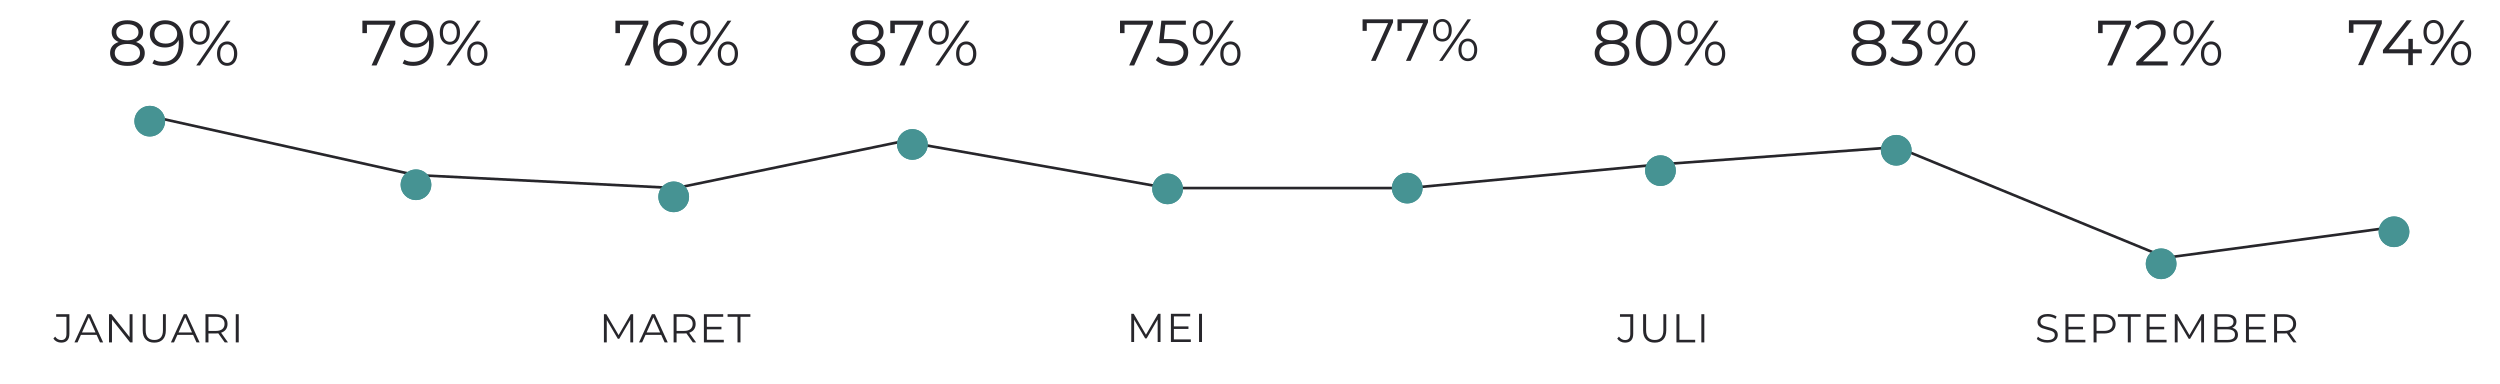 <?xml version="1.0" encoding="UTF-8"?> <svg xmlns="http://www.w3.org/2000/svg" width="1075" height="165" viewBox="0 0 1075 165" fill="none"> <path d="M26.31 147.331C25.618 147.331 24.978 147.181 24.389 146.881C23.801 146.581 23.322 146.154 22.953 145.601L23.715 144.736C24.384 145.728 25.255 146.224 26.327 146.224C27.827 146.224 28.577 145.335 28.577 143.559V136.222H24.147V135.115H29.84V143.507C29.84 144.776 29.54 145.733 28.94 146.379C28.352 147.014 27.475 147.331 26.31 147.331ZM41.543 143.992H34.794L33.341 147.227H32.009L37.546 135.115H38.809L44.346 147.227H42.996L41.543 143.992ZM41.076 142.953L38.169 136.447L35.262 142.953H41.076ZM56.992 135.115V147.227H55.936L48.149 137.399V147.227H46.869V135.115H47.924L55.728 144.943V135.115H56.992ZM66.344 147.331C64.775 147.331 63.552 146.881 62.675 145.981C61.799 145.082 61.36 143.772 61.36 142.054V135.115H62.641V142.002C62.641 143.409 62.958 144.459 63.592 145.151C64.227 145.843 65.144 146.189 66.344 146.189C67.555 146.189 68.478 145.843 69.112 145.151C69.747 144.459 70.064 143.409 70.064 142.002V135.115H71.31V142.054C71.31 143.772 70.871 145.082 69.995 145.981C69.129 146.881 67.912 147.331 66.344 147.331ZM83.03 143.992H76.282L74.828 147.227H73.496L79.033 135.115H80.296L85.833 147.227H84.484L83.03 143.992ZM82.563 142.953L79.656 136.447L76.749 142.953H82.563ZM96.627 147.227L93.859 143.334C93.547 143.369 93.224 143.386 92.89 143.386H89.637V147.227H88.356V135.115H92.89C94.436 135.115 95.647 135.484 96.523 136.222C97.4 136.961 97.839 137.976 97.839 139.268C97.839 140.214 97.596 141.015 97.112 141.673C96.639 142.319 95.958 142.786 95.07 143.074L98.029 147.227H96.627ZM92.855 142.296C94.055 142.296 94.972 142.03 95.606 141.5C96.241 140.969 96.558 140.225 96.558 139.268C96.558 138.287 96.241 137.537 95.606 137.018C94.972 136.488 94.055 136.222 92.855 136.222H89.637V142.296H92.855ZM101.38 135.115H102.66V147.227H101.38V135.115Z" fill="#27262B"></path> <path d="M272.263 135.115V147.227H271.034V137.537L266.276 145.687H265.67L260.912 137.589V147.227H259.683V135.115H260.739L265.999 144.095L271.207 135.115H272.263ZM284.325 143.992H277.576L276.123 147.227H274.79L280.328 135.115H281.591L287.128 147.227H285.778L284.325 143.992ZM283.857 142.953L280.95 136.447L278.043 142.953H283.857ZM297.922 147.227L295.153 143.334C294.842 143.369 294.519 143.386 294.184 143.386H290.931V147.227H289.651V135.115H294.184C295.73 135.115 296.941 135.484 297.818 136.222C298.695 136.961 299.133 137.976 299.133 139.268C299.133 140.214 298.891 141.015 298.406 141.673C297.933 142.319 297.253 142.786 296.364 143.074L299.323 147.227H297.922ZM294.15 142.296C295.349 142.296 296.266 142.03 296.901 141.5C297.535 140.969 297.853 140.225 297.853 139.268C297.853 138.287 297.535 137.537 296.901 137.018C296.266 136.488 295.349 136.222 294.15 136.222H290.931V142.296H294.15ZM311.24 146.12V147.227H302.674V135.115H310.98V136.222H303.955V140.531H310.219V141.621H303.955V146.12H311.24ZM317.122 136.222H312.865V135.115H322.659V136.222H318.402V147.227H317.122V136.222Z" fill="#27262B"></path> <path d="M499.023 134.947V147.06H497.794V137.37L493.036 145.52H492.43L487.672 137.421V147.06H486.443V134.947H487.499L492.759 143.928L497.967 134.947H499.023ZM512.054 145.952V147.06H503.489V134.947H511.794V136.055H504.769V140.363H511.033V141.453H504.769V145.952H512.054ZM515.583 134.947H516.863V147.06H515.583V134.947Z" fill="#27262B"></path> <path d="M698.756 147.331C698.064 147.331 697.424 147.181 696.835 146.881C696.247 146.581 695.768 146.154 695.399 145.601L696.161 144.736C696.83 145.728 697.701 146.224 698.773 146.224C700.273 146.224 701.023 145.335 701.023 143.559V136.222H696.593V135.115H702.286V143.507C702.286 144.776 701.986 145.733 701.386 146.379C700.798 147.014 699.921 147.331 698.756 147.331ZM711.526 147.331C709.957 147.331 708.734 146.881 707.857 145.981C706.981 145.082 706.542 143.772 706.542 142.054V135.115H707.823V142.002C707.823 143.409 708.14 144.459 708.775 145.151C709.409 145.843 710.326 146.189 711.526 146.189C712.737 146.189 713.66 145.843 714.294 145.151C714.929 144.459 715.246 143.409 715.246 142.002V135.115H716.492V142.054C716.492 143.772 716.054 145.082 715.177 145.981C714.312 146.881 713.095 147.331 711.526 147.331ZM720.87 135.115H722.15V146.12H728.933V147.227H720.87V135.115ZM731.578 135.115H732.859V147.227H731.578V135.115Z" fill="#27262B"></path> <path d="M880.321 147.331C879.421 147.331 878.556 147.187 877.725 146.899C876.906 146.61 876.272 146.229 875.822 145.756L876.323 144.77C876.762 145.209 877.344 145.566 878.071 145.843C878.798 146.108 879.548 146.241 880.321 146.241C881.405 146.241 882.218 146.045 882.76 145.653C883.303 145.249 883.574 144.73 883.574 144.095C883.574 143.611 883.424 143.224 883.124 142.936C882.835 142.648 882.478 142.428 882.051 142.278C881.624 142.117 881.03 141.944 880.269 141.759C879.357 141.529 878.631 141.309 878.088 141.102C877.546 140.883 877.079 140.554 876.687 140.116C876.306 139.677 876.116 139.083 876.116 138.333C876.116 137.722 876.277 137.168 876.6 136.672C876.923 136.165 877.419 135.761 878.088 135.461C878.758 135.161 879.588 135.011 880.58 135.011C881.272 135.011 881.947 135.109 882.605 135.305C883.274 135.49 883.851 135.749 884.335 136.084L883.902 137.105C883.395 136.77 882.853 136.522 882.276 136.361C881.699 136.188 881.134 136.101 880.58 136.101C879.519 136.101 878.717 136.309 878.175 136.724C877.644 137.128 877.379 137.653 877.379 138.299C877.379 138.783 877.523 139.175 877.812 139.475C878.112 139.764 878.481 139.989 878.919 140.15C879.369 140.3 879.969 140.467 880.719 140.652C881.607 140.871 882.322 141.09 882.864 141.309C883.418 141.517 883.885 141.84 884.266 142.278C884.646 142.705 884.837 143.288 884.837 144.026C884.837 144.638 884.67 145.197 884.335 145.705C884.012 146.201 883.51 146.599 882.83 146.899C882.149 147.187 881.313 147.331 880.321 147.331ZM896.711 146.12V147.227H888.146V135.115H896.452V136.222H889.426V140.531H895.69V141.621H889.426V146.12H896.711ZM904.774 135.115C906.319 135.115 907.531 135.484 908.407 136.222C909.284 136.961 909.722 137.976 909.722 139.268C909.722 140.56 909.284 141.575 908.407 142.313C907.531 143.04 906.319 143.403 904.774 143.403H901.521V147.227H900.24V135.115H904.774ZM904.739 142.278C905.939 142.278 906.856 142.019 907.49 141.5C908.125 140.969 908.442 140.225 908.442 139.268C908.442 138.287 908.125 137.537 907.49 137.018C906.856 136.488 905.939 136.222 904.739 136.222H901.521V142.278H904.739ZM914.958 136.222H910.701V135.115H920.495V136.222H916.238V147.227H914.958V136.222ZM931.625 146.12V147.227H923.06V135.115H931.366V136.222H924.34V140.531H930.604V141.621H924.34V146.12H931.625ZM947.734 135.115V147.227H946.505V137.537L941.747 145.687H941.141L936.383 137.589V147.227H935.154V135.115H936.21L941.47 144.095L946.678 135.115H947.734ZM959.83 140.981C960.626 141.154 961.238 141.5 961.664 142.019C962.103 142.526 962.322 143.184 962.322 143.992C962.322 145.03 961.936 145.831 961.163 146.397C960.401 146.95 959.271 147.227 957.771 147.227H952.199V135.115H957.425C958.775 135.115 959.819 135.386 960.557 135.928C961.307 136.47 961.682 137.237 961.682 138.229C961.682 138.899 961.515 139.47 961.18 139.942C960.857 140.404 960.407 140.75 959.83 140.981ZM953.48 136.17V140.565H957.339C958.319 140.565 959.075 140.381 959.605 140.012C960.136 139.631 960.401 139.083 960.401 138.368C960.401 137.653 960.136 137.11 959.605 136.741C959.075 136.361 958.319 136.17 957.339 136.17H953.48ZM957.754 146.172C958.838 146.172 959.657 145.987 960.211 145.618C960.765 145.249 961.042 144.672 961.042 143.888C961.042 142.377 959.946 141.621 957.754 141.621H953.48V146.172H957.754ZM974.329 146.12V147.227H965.764V135.115H974.07V136.222H967.044V140.531H973.308V141.621H967.044V146.12H974.329ZM986.129 147.227L983.361 143.334C983.049 143.369 982.726 143.386 982.392 143.386H979.139V147.227H977.858V135.115H982.392C983.937 135.115 985.149 135.484 986.025 136.222C986.902 136.961 987.34 137.976 987.34 139.268C987.34 140.214 987.098 141.015 986.614 141.673C986.141 142.319 985.46 142.786 984.572 143.074L987.531 147.227H986.129ZM982.357 142.296C983.557 142.296 984.474 142.03 985.108 141.5C985.743 140.969 986.06 140.225 986.06 139.268C986.06 138.287 985.743 137.537 985.108 137.018C984.474 136.488 983.557 136.222 982.357 136.222H979.139V142.296H982.357Z" fill="#27262B"></path> <path d="M54.765 28.325C53.223 28.325 51.892 28.105 50.772 27.664C49.67 27.223 48.817 26.59 48.211 25.764C47.624 24.92 47.33 23.928 47.33 22.79C47.33 21.689 47.614 20.752 48.184 19.981C48.771 19.192 49.615 18.586 50.717 18.164C51.837 17.742 53.186 17.531 54.765 17.531C56.325 17.531 57.665 17.742 58.785 18.164C59.905 18.586 60.758 19.192 61.346 19.981C61.952 20.752 62.255 21.689 62.255 22.79C62.255 23.928 61.952 24.92 61.346 25.764C60.74 26.59 59.877 27.223 58.758 27.664C57.638 28.105 56.307 28.325 54.765 28.325ZM54.765 26.645C56.472 26.645 57.803 26.296 58.758 25.599C59.73 24.901 60.217 23.956 60.217 22.762C60.217 21.569 59.73 20.633 58.758 19.954C57.803 19.256 56.472 18.907 54.765 18.907C53.057 18.907 51.727 19.256 50.772 19.954C49.817 20.633 49.34 21.569 49.34 22.762C49.34 23.956 49.817 24.901 50.772 25.599C51.727 26.296 53.057 26.645 54.765 26.645ZM54.765 18.66C53.333 18.66 52.112 18.467 51.102 18.081C50.111 17.696 49.349 17.145 48.817 16.429C48.285 15.695 48.018 14.823 48.018 13.813C48.018 12.748 48.294 11.84 48.844 11.087C49.413 10.316 50.203 9.729 51.213 9.325C52.222 8.921 53.406 8.719 54.765 8.719C56.123 8.719 57.307 8.921 58.317 9.325C59.345 9.729 60.144 10.316 60.713 11.087C61.282 11.84 61.566 12.748 61.566 13.813C61.566 14.823 61.3 15.695 60.768 16.429C60.235 17.145 59.455 17.696 58.427 18.081C57.417 18.467 56.197 18.66 54.765 18.66ZM54.765 17.338C56.27 17.338 57.445 17.026 58.289 16.402C59.134 15.777 59.556 14.942 59.556 13.896C59.556 12.794 59.115 11.941 58.234 11.335C57.371 10.711 56.215 10.399 54.765 10.399C53.315 10.399 52.158 10.711 51.295 11.335C50.432 11.941 50.001 12.785 50.001 13.868C50.001 14.933 50.414 15.777 51.24 16.402C52.085 17.026 53.259 17.338 54.765 17.338ZM71.003 8.719C72.71 8.719 74.151 9.105 75.326 9.876C76.501 10.628 77.391 11.72 77.997 13.152C78.603 14.584 78.906 16.319 78.906 18.357C78.906 20.523 78.529 22.349 77.777 23.837C77.043 25.323 76.014 26.443 74.693 27.196C73.371 27.949 71.838 28.325 70.094 28.325C69.231 28.325 68.405 28.242 67.616 28.077C66.845 27.912 66.147 27.646 65.523 27.279L66.322 25.681C66.817 26.012 67.386 26.25 68.029 26.397C68.69 26.526 69.369 26.59 70.067 26.59C72.141 26.59 73.793 25.929 75.023 24.608C76.271 23.286 76.896 21.312 76.896 18.687C76.896 18.265 76.868 17.76 76.813 17.173C76.776 16.585 76.675 15.998 76.51 15.41L77.198 15.934C77.015 16.888 76.62 17.705 76.014 18.384C75.427 19.045 74.693 19.55 73.811 19.899C72.949 20.248 71.985 20.422 70.92 20.422C69.653 20.422 68.525 20.183 67.533 19.706C66.56 19.229 65.798 18.559 65.248 17.696C64.697 16.833 64.422 15.814 64.422 14.639C64.422 13.428 64.706 12.381 65.275 11.5C65.844 10.619 66.624 9.94 67.616 9.462C68.626 8.967 69.754 8.719 71.003 8.719ZM71.085 10.399C70.168 10.399 69.351 10.573 68.635 10.922C67.937 11.252 67.386 11.73 66.983 12.354C66.579 12.978 66.377 13.721 66.377 14.584C66.377 15.851 66.808 16.861 67.671 17.613C68.552 18.366 69.736 18.742 71.223 18.742C72.214 18.742 73.077 18.559 73.811 18.192C74.564 17.824 75.142 17.32 75.546 16.677C75.969 16.035 76.18 15.319 76.18 14.529C76.18 13.813 75.987 13.143 75.601 12.519C75.216 11.895 74.647 11.39 73.894 11.005C73.141 10.601 72.205 10.399 71.085 10.399ZM84.368 28.16L97.531 8.884H99.155L85.993 28.16H84.368ZM85.855 19.21C84.992 19.21 84.231 18.999 83.57 18.577C82.909 18.136 82.395 17.521 82.028 16.732C81.679 15.943 81.504 15.025 81.504 13.979C81.504 12.932 81.679 12.014 82.028 11.225C82.395 10.435 82.909 9.83 83.57 9.407C84.231 8.967 84.992 8.747 85.855 8.747C86.718 8.747 87.471 8.967 88.113 9.407C88.774 9.83 89.288 10.435 89.655 11.225C90.022 12.014 90.206 12.932 90.206 13.979C90.206 15.025 90.022 15.943 89.655 16.732C89.288 17.521 88.774 18.136 88.113 18.577C87.471 18.999 86.718 19.21 85.855 19.21ZM85.855 17.971C86.755 17.971 87.471 17.622 88.003 16.925C88.554 16.209 88.829 15.227 88.829 13.979C88.829 12.73 88.554 11.757 88.003 11.06C87.471 10.344 86.755 9.986 85.855 9.986C84.937 9.986 84.212 10.344 83.68 11.06C83.147 11.757 82.881 12.73 82.881 13.979C82.881 15.227 83.147 16.209 83.68 16.925C84.212 17.622 84.937 17.971 85.855 17.971ZM97.668 28.297C96.824 28.297 96.071 28.086 95.41 27.664C94.749 27.223 94.236 26.608 93.868 25.819C93.501 25.03 93.318 24.112 93.318 23.065C93.318 22.019 93.501 21.101 93.868 20.312C94.236 19.522 94.749 18.917 95.41 18.494C96.071 18.054 96.824 17.834 97.668 17.834C98.549 17.834 99.311 18.054 99.954 18.494C100.615 18.917 101.12 19.522 101.468 20.312C101.835 21.101 102.019 22.019 102.019 23.065C102.019 24.112 101.835 25.03 101.468 25.819C101.12 26.608 100.615 27.223 99.954 27.664C99.311 28.086 98.549 28.297 97.668 28.297ZM97.668 27.058C98.568 27.058 99.284 26.709 99.816 26.012C100.367 25.296 100.642 24.314 100.642 23.065C100.642 21.817 100.367 20.844 99.816 20.147C99.284 19.431 98.568 19.073 97.668 19.073C96.769 19.073 96.044 19.431 95.493 20.147C94.961 20.844 94.694 21.817 94.694 23.065C94.694 24.314 94.961 25.296 95.493 26.012C96.044 26.709 96.769 27.058 97.668 27.058Z" fill="#27262B"></path> <path d="M159.764 28.16L168.08 9.765L168.686 10.647H156.763L157.782 9.683V14.254H155.827V8.884H169.98V10.289L161.912 28.16H159.764ZM178.596 8.719C180.303 8.719 181.744 9.105 182.919 9.876C184.094 10.628 184.984 11.72 185.59 13.152C186.196 14.584 186.499 16.319 186.499 18.357C186.499 20.523 186.122 22.349 185.37 23.837C184.635 25.323 183.607 26.443 182.286 27.196C180.964 27.949 179.431 28.325 177.687 28.325C176.824 28.325 175.998 28.242 175.209 28.077C174.438 27.912 173.74 27.646 173.116 27.279L173.914 25.681C174.41 26.012 174.979 26.25 175.622 26.397C176.283 26.526 176.962 26.59 177.659 26.59C179.734 26.59 181.386 25.929 182.616 24.608C183.864 23.286 184.488 21.312 184.488 18.687C184.488 18.265 184.461 17.76 184.406 17.173C184.369 16.585 184.268 15.998 184.103 15.41L184.791 15.934C184.608 16.888 184.213 17.705 183.607 18.384C183.02 19.045 182.286 19.55 181.404 19.899C180.542 20.248 179.578 20.422 178.513 20.422C177.246 20.422 176.117 20.183 175.126 19.706C174.153 19.229 173.391 18.559 172.841 17.696C172.29 16.833 172.014 15.814 172.014 14.639C172.014 13.428 172.299 12.381 172.868 11.5C173.437 10.619 174.217 9.94 175.209 9.462C176.218 8.967 177.347 8.719 178.596 8.719ZM178.678 10.399C177.76 10.399 176.943 10.573 176.228 10.922C175.53 11.252 174.979 11.73 174.575 12.354C174.172 12.978 173.97 13.721 173.97 14.584C173.97 15.851 174.401 16.861 175.264 17.613C176.145 18.366 177.329 18.742 178.816 18.742C179.807 18.742 180.67 18.559 181.404 18.192C182.157 17.824 182.735 17.32 183.139 16.677C183.561 16.035 183.773 15.319 183.773 14.529C183.773 13.813 183.58 13.143 183.194 12.519C182.809 11.895 182.24 11.39 181.487 11.005C180.734 10.601 179.798 10.399 178.678 10.399ZM191.961 28.16L205.123 8.884H206.748L193.586 28.16H191.961ZM193.448 19.21C192.585 19.21 191.823 18.999 191.163 18.577C190.502 18.136 189.988 17.521 189.621 16.732C189.272 15.943 189.097 15.025 189.097 13.979C189.097 12.932 189.272 12.014 189.621 11.225C189.988 10.435 190.502 9.83 191.163 9.407C191.823 8.967 192.585 8.747 193.448 8.747C194.311 8.747 195.064 8.967 195.706 9.407C196.367 9.83 196.881 10.435 197.248 11.225C197.615 12.014 197.799 12.932 197.799 13.979C197.799 15.025 197.615 15.943 197.248 16.732C196.881 17.521 196.367 18.136 195.706 18.577C195.064 18.999 194.311 19.21 193.448 19.21ZM193.448 17.971C194.348 17.971 195.064 17.622 195.596 16.925C196.147 16.209 196.422 15.227 196.422 13.979C196.422 12.73 196.147 11.757 195.596 11.06C195.064 10.344 194.348 9.986 193.448 9.986C192.53 9.986 191.805 10.344 191.273 11.06C190.74 11.757 190.474 12.73 190.474 13.979C190.474 15.227 190.74 16.209 191.273 16.925C191.805 17.622 192.53 17.971 193.448 17.971ZM205.261 28.297C204.417 28.297 203.664 28.086 203.003 27.664C202.342 27.223 201.828 26.608 201.461 25.819C201.094 25.03 200.91 24.112 200.91 23.065C200.91 22.019 201.094 21.101 201.461 20.312C201.828 19.522 202.342 18.917 203.003 18.494C203.664 18.054 204.417 17.834 205.261 17.834C206.142 17.834 206.904 18.054 207.547 18.494C208.208 18.917 208.712 19.522 209.061 20.312C209.428 21.101 209.612 22.019 209.612 23.065C209.612 24.112 209.428 25.03 209.061 25.819C208.712 26.608 208.208 27.223 207.547 27.664C206.904 28.086 206.142 28.297 205.261 28.297ZM205.261 27.058C206.161 27.058 206.877 26.709 207.409 26.012C207.96 25.296 208.235 24.314 208.235 23.065C208.235 21.817 207.96 20.844 207.409 20.147C206.877 19.431 206.161 19.073 205.261 19.073C204.362 19.073 203.637 19.431 203.086 20.147C202.553 20.844 202.287 21.817 202.287 23.065C202.287 24.314 202.553 25.296 203.086 26.012C203.637 26.709 204.362 27.058 205.261 27.058Z" fill="#27262B"></path> <path d="M268.566 28.16L276.882 9.765L277.488 10.647H265.565L266.584 9.683V14.254H264.629V8.884H278.782V10.289L270.714 28.16H268.566ZM288.76 28.325C287.053 28.325 285.612 27.949 284.437 27.196C283.262 26.425 282.371 25.323 281.766 23.892C281.16 22.441 280.857 20.706 280.857 18.687C280.857 16.503 281.224 14.676 281.958 13.207C282.711 11.72 283.748 10.601 285.07 9.848C286.392 9.095 287.925 8.719 289.669 8.719C290.531 8.719 291.357 8.802 292.147 8.967C292.936 9.132 293.634 9.398 294.24 9.765L293.441 11.363C292.945 11.032 292.376 10.803 291.734 10.674C291.091 10.527 290.412 10.454 289.696 10.454C287.622 10.454 285.96 11.115 284.712 12.436C283.482 13.758 282.867 15.732 282.867 18.357C282.867 18.761 282.885 19.265 282.922 19.871C282.977 20.459 283.087 21.046 283.253 21.634L282.564 21.11C282.766 20.156 283.161 19.348 283.748 18.687C284.336 18.008 285.07 17.494 285.951 17.145C286.832 16.796 287.796 16.622 288.842 16.622C290.127 16.622 291.256 16.861 292.229 17.338C293.202 17.815 293.964 18.485 294.515 19.348C295.066 20.211 295.341 21.23 295.341 22.405C295.341 23.598 295.056 24.644 294.487 25.544C293.918 26.425 293.129 27.113 292.119 27.609C291.128 28.086 290.008 28.325 288.76 28.325ZM288.677 26.645C289.595 26.645 290.403 26.48 291.1 26.149C291.816 25.801 292.376 25.314 292.78 24.69C293.184 24.048 293.386 23.304 293.386 22.46C293.386 21.193 292.945 20.183 292.064 19.431C291.201 18.678 290.027 18.302 288.54 18.302C287.548 18.302 286.685 18.485 285.951 18.852C285.217 19.22 284.639 19.724 284.216 20.367C283.794 20.991 283.583 21.707 283.583 22.515C283.583 23.212 283.776 23.882 284.161 24.525C284.547 25.149 285.116 25.663 285.869 26.067C286.64 26.452 287.576 26.645 288.677 26.645ZM299.687 28.16L312.85 8.884H314.474L301.312 28.16H299.687ZM301.174 19.21C300.312 19.21 299.55 18.999 298.889 18.577C298.228 18.136 297.714 17.521 297.347 16.732C296.998 15.943 296.824 15.025 296.824 13.979C296.824 12.932 296.998 12.014 297.347 11.225C297.714 10.435 298.228 9.83 298.889 9.407C299.55 8.967 300.312 8.747 301.174 8.747C302.037 8.747 302.79 8.967 303.432 9.407C304.093 9.83 304.607 10.435 304.974 11.225C305.342 12.014 305.525 12.932 305.525 13.979C305.525 15.025 305.342 15.943 304.974 16.732C304.607 17.521 304.093 18.136 303.432 18.577C302.79 18.999 302.037 19.21 301.174 19.21ZM301.174 17.971C302.074 17.971 302.79 17.622 303.322 16.925C303.873 16.209 304.148 15.227 304.148 13.979C304.148 12.73 303.873 11.757 303.322 11.06C302.79 10.344 302.074 9.986 301.174 9.986C300.257 9.986 299.531 10.344 298.999 11.06C298.467 11.757 298.201 12.73 298.201 13.979C298.201 15.227 298.467 16.209 298.999 16.925C299.531 17.622 300.257 17.971 301.174 17.971ZM312.988 28.297C312.143 28.297 311.39 28.086 310.73 27.664C310.069 27.223 309.555 26.608 309.188 25.819C308.82 25.03 308.637 24.112 308.637 23.065C308.637 22.019 308.82 21.101 309.188 20.312C309.555 19.522 310.069 18.917 310.73 18.494C311.39 18.054 312.143 17.834 312.988 17.834C313.869 17.834 314.631 18.054 315.273 18.494C315.934 18.917 316.439 19.522 316.788 20.312C317.155 21.101 317.338 22.019 317.338 23.065C317.338 24.112 317.155 25.03 316.788 25.819C316.439 26.608 315.934 27.223 315.273 27.664C314.631 28.086 313.869 28.297 312.988 28.297ZM312.988 27.058C313.887 27.058 314.603 26.709 315.135 26.012C315.686 25.296 315.961 24.314 315.961 23.065C315.961 21.817 315.686 20.844 315.135 20.147C314.603 19.431 313.887 19.073 312.988 19.073C312.088 19.073 311.363 19.431 310.812 20.147C310.28 20.844 310.014 21.817 310.014 23.065C310.014 24.314 310.28 25.296 310.812 26.012C311.363 26.709 312.088 27.058 312.988 27.058Z" fill="#27262B"></path> <path d="M373.132 28.325C371.59 28.325 370.259 28.105 369.139 27.664C368.038 27.223 367.184 26.59 366.578 25.764C365.991 24.92 365.697 23.928 365.697 22.79C365.697 21.689 365.982 20.752 366.551 19.981C367.138 19.192 367.983 18.586 369.084 18.164C370.204 17.742 371.553 17.531 373.132 17.531C374.692 17.531 376.033 17.742 377.152 18.164C378.272 18.586 379.126 19.192 379.713 19.981C380.319 20.752 380.622 21.689 380.622 22.79C380.622 23.928 380.319 24.92 379.713 25.764C379.107 26.59 378.245 27.223 377.125 27.664C376.005 28.105 374.674 28.325 373.132 28.325ZM373.132 26.645C374.839 26.645 376.17 26.296 377.125 25.599C378.098 24.901 378.584 23.956 378.584 22.762C378.584 21.569 378.098 20.633 377.125 19.954C376.17 19.256 374.839 18.907 373.132 18.907C371.425 18.907 370.094 19.256 369.139 19.954C368.185 20.633 367.707 21.569 367.707 22.762C367.707 23.956 368.185 24.901 369.139 25.599C370.094 26.296 371.425 26.645 373.132 26.645ZM373.132 18.66C371.7 18.66 370.479 18.467 369.47 18.081C368.478 17.696 367.717 17.145 367.184 16.429C366.652 15.695 366.386 14.823 366.386 13.813C366.386 12.748 366.661 11.84 367.212 11.087C367.781 10.316 368.57 9.729 369.58 9.325C370.59 8.921 371.774 8.719 373.132 8.719C374.491 8.719 375.675 8.921 376.684 9.325C377.712 9.729 378.511 10.316 379.08 11.087C379.649 11.84 379.934 12.748 379.934 13.813C379.934 14.823 379.667 15.695 379.135 16.429C378.603 17.145 377.822 17.696 376.794 18.081C375.785 18.467 374.564 18.66 373.132 18.66ZM373.132 17.338C374.637 17.338 375.812 17.026 376.657 16.402C377.501 15.777 377.923 14.942 377.923 13.896C377.923 12.794 377.483 11.941 376.602 11.335C375.739 10.711 374.582 10.399 373.132 10.399C371.682 10.399 370.525 10.711 369.662 11.335C368.8 11.941 368.368 12.785 368.368 13.868C368.368 14.933 368.781 15.777 369.607 16.402C370.452 17.026 371.627 17.338 373.132 17.338ZM386.754 28.16L395.07 9.765L395.676 10.647H383.753L384.772 9.683V14.254H382.816V8.884H396.97V10.289L388.902 28.16H386.754ZM402.171 28.16L415.333 8.884H416.958L403.796 28.16H402.171ZM403.658 19.21C402.795 19.21 402.033 18.999 401.372 18.577C400.711 18.136 400.197 17.521 399.83 16.732C399.481 15.943 399.307 15.025 399.307 13.979C399.307 12.932 399.481 12.014 399.83 11.225C400.197 10.435 400.711 9.83 401.372 9.407C402.033 8.967 402.795 8.747 403.658 8.747C404.521 8.747 405.273 8.967 405.916 9.407C406.577 9.83 407.091 10.435 407.458 11.225C407.825 12.014 408.009 12.932 408.009 13.979C408.009 15.025 407.825 15.943 407.458 16.732C407.091 17.521 406.577 18.136 405.916 18.577C405.273 18.999 404.521 19.21 403.658 19.21ZM403.658 17.971C404.557 17.971 405.273 17.622 405.806 16.925C406.356 16.209 406.632 15.227 406.632 13.979C406.632 12.73 406.356 11.757 405.806 11.06C405.273 10.344 404.557 9.986 403.658 9.986C402.74 9.986 402.015 10.344 401.482 11.06C400.95 11.757 400.684 12.73 400.684 13.979C400.684 15.227 400.95 16.209 401.482 16.925C402.015 17.622 402.74 17.971 403.658 17.971ZM415.471 28.297C414.626 28.297 413.874 28.086 413.213 27.664C412.552 27.223 412.038 26.608 411.671 25.819C411.304 25.03 411.12 24.112 411.12 23.065C411.12 22.019 411.304 21.101 411.671 20.312C412.038 19.522 412.552 18.917 413.213 18.494C413.874 18.054 414.626 17.834 415.471 17.834C416.352 17.834 417.114 18.054 417.756 18.494C418.417 18.917 418.922 19.522 419.271 20.312C419.638 21.101 419.822 22.019 419.822 23.065C419.822 24.112 419.638 25.03 419.271 25.819C418.922 26.608 418.417 27.223 417.756 27.664C417.114 28.086 416.352 28.297 415.471 28.297ZM415.471 27.058C416.37 27.058 417.086 26.709 417.619 26.012C418.169 25.296 418.445 24.314 418.445 23.065C418.445 21.817 418.169 20.844 417.619 20.147C417.086 19.431 416.37 19.073 415.471 19.073C414.571 19.073 413.846 19.431 413.296 20.147C412.763 20.844 412.497 21.817 412.497 23.065C412.497 24.314 412.763 25.296 413.296 26.012C413.846 26.709 414.571 27.058 415.471 27.058Z" fill="#27262B"></path> <path d="M485.539 28.16L493.855 9.765L494.461 10.647H482.538L483.556 9.683V14.254H481.601V8.884H495.755V10.289L487.687 28.16H485.539ZM503.942 28.325C502.565 28.325 501.252 28.105 500.004 27.664C498.756 27.205 497.765 26.599 497.03 25.847L497.994 24.277C498.6 24.92 499.426 25.452 500.472 25.874C501.537 26.296 502.684 26.508 503.914 26.508C505.548 26.508 506.787 26.149 507.632 25.434C508.495 24.699 508.926 23.745 508.926 22.57C508.926 21.744 508.724 21.037 508.32 20.45C507.935 19.844 507.274 19.376 506.338 19.045C505.401 18.715 504.116 18.549 502.482 18.549H498.38L499.371 8.884H509.917V10.647H500.169L501.188 9.683L500.335 17.779L499.316 16.787H502.923C504.869 16.787 506.429 17.026 507.604 17.503C508.779 17.98 509.624 18.651 510.138 19.513C510.67 20.358 510.936 21.349 510.936 22.487C510.936 23.57 510.679 24.562 510.165 25.461C509.651 26.342 508.88 27.04 507.852 27.554C506.824 28.068 505.521 28.325 503.942 28.325ZM515.773 28.16L528.935 8.884H530.56L517.397 28.16H515.773ZM517.26 19.21C516.397 19.21 515.635 18.999 514.974 18.577C514.313 18.136 513.799 17.521 513.432 16.732C513.083 15.943 512.909 15.025 512.909 13.979C512.909 12.932 513.083 12.014 513.432 11.225C513.799 10.435 514.313 9.83 514.974 9.407C515.635 8.967 516.397 8.747 517.26 8.747C518.122 8.747 518.875 8.967 519.518 9.407C520.178 9.83 520.692 10.435 521.06 11.225C521.427 12.014 521.61 12.932 521.61 13.979C521.61 15.025 521.427 15.943 521.06 16.732C520.692 17.521 520.178 18.136 519.518 18.577C518.875 18.999 518.122 19.21 517.26 19.21ZM517.26 17.971C518.159 17.971 518.875 17.622 519.407 16.925C519.958 16.209 520.233 15.227 520.233 13.979C520.233 12.73 519.958 11.757 519.407 11.06C518.875 10.344 518.159 9.986 517.26 9.986C516.342 9.986 515.617 10.344 515.084 11.06C514.552 11.757 514.286 12.73 514.286 13.979C514.286 15.227 514.552 16.209 515.084 16.925C515.617 17.622 516.342 17.971 517.26 17.971ZM529.073 28.297C528.228 28.297 527.476 28.086 526.815 27.664C526.154 27.223 525.64 26.608 525.273 25.819C524.905 25.03 524.722 24.112 524.722 23.065C524.722 22.019 524.905 21.101 525.273 20.312C525.64 19.522 526.154 18.917 526.815 18.494C527.476 18.054 528.228 17.834 529.073 17.834C529.954 17.834 530.716 18.054 531.358 18.494C532.019 18.917 532.524 19.522 532.873 20.312C533.24 21.101 533.423 22.019 533.423 23.065C533.423 24.112 533.24 25.03 532.873 25.819C532.524 26.608 532.019 27.223 531.358 27.664C530.716 28.086 529.954 28.297 529.073 28.297ZM529.073 27.058C529.972 27.058 530.688 26.709 531.22 26.012C531.771 25.296 532.047 24.314 532.047 23.065C532.047 21.817 531.771 20.844 531.22 20.147C530.688 19.431 529.972 19.073 529.073 19.073C528.173 19.073 527.448 19.431 526.897 20.147C526.365 20.844 526.099 21.817 526.099 23.065C526.099 24.314 526.365 25.296 526.897 26.012C527.448 26.709 528.173 27.058 529.073 27.058Z" fill="#27262B"></path> <path d="M693.142 28.325C691.6 28.325 690.269 28.105 689.149 27.664C688.048 27.223 687.194 26.59 686.589 25.764C686.001 24.92 685.707 23.928 685.707 22.79C685.707 21.689 685.992 20.752 686.561 19.981C687.148 19.192 687.993 18.586 689.094 18.164C690.214 17.742 691.563 17.531 693.142 17.531C694.703 17.531 696.043 17.742 697.163 18.164C698.282 18.586 699.136 19.192 699.723 19.981C700.329 20.752 700.632 21.689 700.632 22.79C700.632 23.928 700.329 24.92 699.723 25.764C699.118 26.59 698.255 27.223 697.135 27.664C696.015 28.105 694.684 28.325 693.142 28.325ZM693.142 26.645C694.849 26.645 696.18 26.296 697.135 25.599C698.108 24.901 698.594 23.956 698.594 22.762C698.594 21.569 698.108 20.633 697.135 19.954C696.18 19.256 694.849 18.907 693.142 18.907C691.435 18.907 690.104 19.256 689.149 19.954C688.195 20.633 687.718 21.569 687.718 22.762C687.718 23.956 688.195 24.901 689.149 25.599C690.104 26.296 691.435 26.645 693.142 26.645ZM693.142 18.66C691.71 18.66 690.49 18.467 689.48 18.081C688.489 17.696 687.727 17.145 687.194 16.429C686.662 15.695 686.396 14.823 686.396 13.813C686.396 12.748 686.671 11.84 687.222 11.087C687.791 10.316 688.58 9.729 689.59 9.325C690.6 8.921 691.784 8.719 693.142 8.719C694.501 8.719 695.685 8.921 696.694 9.325C697.722 9.729 698.521 10.316 699.09 11.087C699.659 11.84 699.944 12.748 699.944 13.813C699.944 14.823 699.678 15.695 699.145 16.429C698.613 17.145 697.833 17.696 696.805 18.081C695.795 18.467 694.574 18.66 693.142 18.66ZM693.142 17.338C694.648 17.338 695.822 17.026 696.667 16.402C697.511 15.777 697.934 14.942 697.934 13.896C697.934 12.794 697.493 11.941 696.612 11.335C695.749 10.711 694.592 10.399 693.142 10.399C691.692 10.399 690.535 10.711 689.673 11.335C688.81 11.941 688.378 12.785 688.378 13.868C688.378 14.933 688.791 15.777 689.618 16.402C690.462 17.026 691.637 17.338 693.142 17.338ZM711.06 28.325C709.573 28.325 708.251 27.939 707.095 27.168C705.938 26.379 705.03 25.259 704.369 23.809C703.708 22.34 703.377 20.578 703.377 18.522C703.377 16.466 703.708 14.713 704.369 13.262C705.03 11.794 705.938 10.674 707.095 9.903C708.251 9.114 709.573 8.719 711.06 8.719C712.547 8.719 713.869 9.114 715.025 9.903C716.182 10.674 717.09 11.794 717.751 13.262C718.431 14.713 718.77 16.466 718.77 18.522C718.77 20.578 718.431 22.34 717.751 23.809C717.09 25.259 716.182 26.379 715.025 27.168C713.869 27.939 712.547 28.325 711.06 28.325ZM711.06 26.508C712.198 26.508 713.189 26.205 714.034 25.599C714.878 24.975 715.539 24.075 716.017 22.9C716.494 21.707 716.732 20.248 716.732 18.522C716.732 16.796 716.494 15.346 716.017 14.171C715.539 12.978 714.878 12.078 714.034 11.473C713.189 10.848 712.198 10.536 711.06 10.536C709.959 10.536 708.976 10.848 708.114 11.473C707.251 12.078 706.581 12.978 706.103 14.171C705.626 15.346 705.388 16.796 705.388 18.522C705.388 20.248 705.626 21.707 706.103 22.9C706.581 24.075 707.251 24.975 708.114 25.599C708.976 26.205 709.959 26.508 711.06 26.508ZM724.198 28.16L737.36 8.884H738.985L725.822 28.16H724.198ZM725.685 19.21C724.822 19.21 724.06 18.999 723.399 18.577C722.738 18.136 722.224 17.521 721.857 16.732C721.508 15.943 721.334 15.025 721.334 13.979C721.334 12.932 721.508 12.014 721.857 11.225C722.224 10.435 722.738 9.83 723.399 9.407C724.06 8.967 724.822 8.747 725.685 8.747C726.548 8.747 727.3 8.967 727.943 9.407C728.604 9.83 729.118 10.435 729.485 11.225C729.852 12.014 730.036 12.932 730.036 13.979C730.036 15.025 729.852 15.943 729.485 16.732C729.118 17.521 728.604 18.136 727.943 18.577C727.3 18.999 726.548 19.21 725.685 19.21ZM725.685 17.971C726.584 17.971 727.3 17.622 727.833 16.925C728.383 16.209 728.659 15.227 728.659 13.979C728.659 12.73 728.383 11.757 727.833 11.06C727.3 10.344 726.584 9.986 725.685 9.986C724.767 9.986 724.042 10.344 723.509 11.06C722.977 11.757 722.711 12.73 722.711 13.979C722.711 15.227 722.977 16.209 723.509 16.925C724.042 17.622 724.767 17.971 725.685 17.971ZM737.498 28.297C736.653 28.297 735.901 28.086 735.24 27.664C734.579 27.223 734.065 26.608 733.698 25.819C733.331 25.03 733.147 24.112 733.147 23.065C733.147 22.019 733.331 21.101 733.698 20.312C734.065 19.522 734.579 18.917 735.24 18.494C735.901 18.054 736.653 17.834 737.498 17.834C738.379 17.834 739.141 18.054 739.783 18.494C740.444 18.917 740.949 19.522 741.298 20.312C741.665 21.101 741.849 22.019 741.849 23.065C741.849 24.112 741.665 25.03 741.298 25.819C740.949 26.608 740.444 27.223 739.783 27.664C739.141 28.086 738.379 28.297 737.498 28.297ZM737.498 27.058C738.397 27.058 739.113 26.709 739.646 26.012C740.196 25.296 740.472 24.314 740.472 23.065C740.472 21.817 740.196 20.844 739.646 20.147C739.113 19.431 738.397 19.073 737.498 19.073C736.598 19.073 735.873 19.431 735.323 20.147C734.79 20.844 734.524 21.817 734.524 23.065C734.524 24.314 734.79 25.296 735.323 26.012C735.873 26.709 736.598 27.058 737.498 27.058Z" fill="#27262B"></path> <path d="M803.601 28.325C802.059 28.325 800.728 28.105 799.608 27.664C798.506 27.223 797.653 26.59 797.047 25.764C796.46 24.92 796.166 23.928 796.166 22.79C796.166 21.689 796.45 20.752 797.02 19.981C797.607 19.192 798.451 18.586 799.553 18.164C800.673 17.742 802.022 17.531 803.601 17.531C805.161 17.531 806.501 17.742 807.621 18.164C808.741 18.586 809.594 19.192 810.182 19.981C810.788 20.752 811.091 21.689 811.091 22.79C811.091 23.928 810.788 24.92 810.182 25.764C809.576 26.59 808.713 27.223 807.593 27.664C806.474 28.105 805.143 28.325 803.601 28.325ZM803.601 26.645C805.308 26.645 806.639 26.296 807.593 25.599C808.566 24.901 809.053 23.956 809.053 22.762C809.053 21.569 808.566 20.633 807.593 19.954C806.639 19.256 805.308 18.907 803.601 18.907C801.893 18.907 800.563 19.256 799.608 19.954C798.653 20.633 798.176 21.569 798.176 22.762C798.176 23.956 798.653 24.901 799.608 25.599C800.563 26.296 801.893 26.645 803.601 26.645ZM803.601 18.66C802.169 18.66 800.948 18.467 799.938 18.081C798.947 17.696 798.185 17.145 797.653 16.429C797.12 15.695 796.854 14.823 796.854 13.813C796.854 12.748 797.13 11.84 797.68 11.087C798.249 10.316 799.039 9.729 800.049 9.325C801.058 8.921 802.242 8.719 803.601 8.719C804.959 8.719 806.143 8.921 807.153 9.325C808.181 9.729 808.979 10.316 809.549 11.087C810.118 11.84 810.402 12.748 810.402 13.813C810.402 14.823 810.136 15.695 809.604 16.429C809.071 17.145 808.291 17.696 807.263 18.081C806.253 18.467 805.033 18.66 803.601 18.66ZM803.601 17.338C805.106 17.338 806.281 17.026 807.125 16.402C807.97 15.777 808.392 14.942 808.392 13.896C808.392 12.794 807.951 11.941 807.07 11.335C806.207 10.711 805.051 10.399 803.601 10.399C802.15 10.399 800.994 10.711 800.131 11.335C799.268 11.941 798.837 12.785 798.837 13.868C798.837 14.933 799.25 15.777 800.076 16.402C800.921 17.026 802.095 17.338 803.601 17.338ZM819.591 28.325C818.196 28.325 816.874 28.105 815.626 27.664C814.396 27.205 813.404 26.599 812.652 25.847L813.616 24.277C814.24 24.92 815.075 25.452 816.121 25.874C817.186 26.296 818.343 26.508 819.591 26.508C821.188 26.508 822.409 26.159 823.253 25.461C824.116 24.764 824.547 23.827 824.547 22.652C824.547 21.477 824.125 20.541 823.281 19.844C822.455 19.146 821.142 18.797 819.343 18.797H817.966V17.338L823.914 9.876L824.19 10.647H813.45V8.884H825.842V10.289L819.894 17.751L818.93 17.118H819.674C821.987 17.118 823.712 17.632 824.85 18.66C826.007 19.688 826.585 21.009 826.585 22.625C826.585 23.708 826.328 24.681 825.814 25.544C825.3 26.407 824.52 27.086 823.474 27.581C822.446 28.077 821.151 28.325 819.591 28.325ZM831.698 28.16L844.861 8.884H846.485L833.323 28.16H831.698ZM833.185 19.21C832.322 19.21 831.561 18.999 830.9 18.577C830.239 18.136 829.725 17.521 829.358 16.732C829.009 15.943 828.835 15.025 828.835 13.979C828.835 12.932 829.009 12.014 829.358 11.225C829.725 10.435 830.239 9.83 830.9 9.407C831.561 8.967 832.322 8.747 833.185 8.747C834.048 8.747 834.801 8.967 835.443 9.407C836.104 9.83 836.618 10.435 836.985 11.225C837.352 12.014 837.536 12.932 837.536 13.979C837.536 15.025 837.352 15.943 836.985 16.732C836.618 17.521 836.104 18.136 835.443 18.577C834.801 18.999 834.048 19.21 833.185 19.21ZM833.185 17.971C834.085 17.971 834.801 17.622 835.333 16.925C835.884 16.209 836.159 15.227 836.159 13.979C836.159 12.73 835.884 11.757 835.333 11.06C834.801 10.344 834.085 9.986 833.185 9.986C832.267 9.986 831.542 10.344 831.01 11.06C830.478 11.757 830.211 12.73 830.211 13.979C830.211 15.227 830.478 16.209 831.01 16.925C831.542 17.622 832.267 17.971 833.185 17.971ZM844.998 28.297C844.154 28.297 843.401 28.086 842.74 27.664C842.08 27.223 841.566 26.608 841.198 25.819C840.831 25.03 840.648 24.112 840.648 23.065C840.648 22.019 840.831 21.101 841.198 20.312C841.566 19.522 842.08 18.917 842.74 18.494C843.401 18.054 844.154 17.834 844.998 17.834C845.88 17.834 846.641 18.054 847.284 18.494C847.945 18.917 848.45 19.522 848.798 20.312C849.166 21.101 849.349 22.019 849.349 23.065C849.349 24.112 849.166 25.03 848.798 25.819C848.45 26.608 847.945 27.223 847.284 27.664C846.641 28.086 845.88 28.297 844.998 28.297ZM844.998 27.058C845.898 27.058 846.614 26.709 847.146 26.012C847.697 25.296 847.972 24.314 847.972 23.065C847.972 21.817 847.697 20.844 847.146 20.147C846.614 19.431 845.898 19.073 844.998 19.073C844.099 19.073 843.374 19.431 842.823 20.147C842.291 20.844 842.024 21.817 842.024 23.065C842.024 24.314 842.291 25.296 842.823 26.012C843.374 26.709 844.099 27.058 844.998 27.058Z" fill="#27262B"></path> <path d="M906.12 28.16L914.436 9.765L915.042 10.647H903.119L904.137 9.683V14.254H902.182V8.884H916.336V10.289L908.268 28.16H906.12ZM918.59 28.16V26.755L926.603 18.907C927.338 18.192 927.888 17.567 928.256 17.035C928.623 16.484 928.871 15.97 928.999 15.493C929.128 15.016 929.192 14.566 929.192 14.144C929.192 13.024 928.806 12.143 928.035 11.5C927.283 10.858 926.163 10.536 924.676 10.536C923.538 10.536 922.528 10.711 921.647 11.06C920.784 11.408 920.041 11.95 919.416 12.684L918.012 11.473C918.765 10.591 919.728 9.912 920.903 9.435C922.078 8.958 923.391 8.719 924.841 8.719C926.144 8.719 927.273 8.93 928.228 9.352C929.183 9.756 929.917 10.353 930.431 11.142C930.963 11.932 931.23 12.859 931.23 13.923C931.23 14.547 931.138 15.162 930.954 15.768C930.789 16.374 930.477 17.017 930.018 17.696C929.577 18.357 928.926 19.109 928.063 19.954L920.711 27.168L920.16 26.397H932.111V28.16H918.59ZM937.456 28.16L950.619 8.884H952.243L939.081 28.16H937.456ZM938.943 19.21C938.08 19.21 937.318 18.999 936.658 18.577C935.997 18.136 935.483 17.521 935.116 16.732C934.767 15.943 934.592 15.025 934.592 13.979C934.592 12.932 934.767 12.014 935.116 11.225C935.483 10.435 935.997 9.83 936.658 9.407C937.318 8.967 938.08 8.747 938.943 8.747C939.806 8.747 940.559 8.967 941.201 9.407C941.862 9.83 942.376 10.435 942.743 11.225C943.11 12.014 943.294 12.932 943.294 13.979C943.294 15.025 943.11 15.943 942.743 16.732C942.376 17.521 941.862 18.136 941.201 18.577C940.559 18.999 939.806 19.21 938.943 19.21ZM938.943 17.971C939.843 17.971 940.559 17.622 941.091 16.925C941.642 16.209 941.917 15.227 941.917 13.979C941.917 12.73 941.642 11.757 941.091 11.06C940.559 10.344 939.843 9.986 938.943 9.986C938.025 9.986 937.3 10.344 936.768 11.06C936.235 11.757 935.969 12.73 935.969 13.979C935.969 15.227 936.235 16.209 936.768 16.925C937.3 17.622 938.025 17.971 938.943 17.971ZM950.756 28.297C949.912 28.297 949.159 28.086 948.498 27.664C947.837 27.223 947.323 26.608 946.956 25.819C946.589 25.03 946.405 24.112 946.405 23.065C946.405 22.019 946.589 21.101 946.956 20.312C947.323 19.522 947.837 18.917 948.498 18.494C949.159 18.054 949.912 17.834 950.756 17.834C951.637 17.834 952.399 18.054 953.042 18.494C953.703 18.917 954.207 19.522 954.556 20.312C954.923 21.101 955.107 22.019 955.107 23.065C955.107 24.112 954.923 25.03 954.556 25.819C954.207 26.608 953.703 27.223 953.042 27.664C952.399 28.086 951.637 28.297 950.756 28.297ZM950.756 27.058C951.656 27.058 952.372 26.709 952.904 26.012C953.455 25.296 953.73 24.314 953.73 23.065C953.73 21.817 953.455 20.844 952.904 20.147C952.372 19.431 951.656 19.073 950.756 19.073C949.857 19.073 949.132 19.431 948.581 20.147C948.048 20.844 947.782 21.817 947.782 23.065C947.782 24.314 948.048 25.296 948.581 26.012C949.132 26.709 949.857 27.058 950.756 27.058Z" fill="#27262B"></path> <path d="M1013.97 28L1022.28 9.606L1022.89 10.487H1010.97L1011.99 9.523V14.094H1010.03V8.725H1024.18V10.129L1016.12 28H1013.97ZM1024.66 22.933V21.501L1034.88 8.725H1037.08L1026.95 21.501L1025.88 21.171H1041.38V22.933H1024.66ZM1035.54 28V22.933L1035.6 21.171V16.71H1037.52V28H1035.54ZM1044.96 28L1058.12 8.725H1059.74L1046.58 28H1044.96ZM1046.44 19.051C1045.58 19.051 1044.82 18.84 1044.16 18.417C1043.5 17.977 1042.98 17.362 1042.61 16.572C1042.27 15.783 1042.09 14.865 1042.09 13.819C1042.09 12.772 1042.27 11.854 1042.61 11.065C1042.98 10.276 1043.5 9.67 1044.16 9.248C1044.82 8.807 1045.58 8.587 1046.44 8.587C1047.3 8.587 1048.06 8.807 1048.7 9.248C1049.36 9.67 1049.88 10.276 1050.24 11.065C1050.61 11.854 1050.79 12.772 1050.79 13.819C1050.79 14.865 1050.61 15.783 1050.24 16.572C1049.88 17.362 1049.36 17.977 1048.7 18.417C1048.06 18.84 1047.3 19.051 1046.44 19.051ZM1046.44 17.812C1047.34 17.812 1048.06 17.463 1048.59 16.765C1049.14 16.049 1049.42 15.067 1049.42 13.819C1049.42 12.57 1049.14 11.598 1048.59 10.9C1048.06 10.184 1047.34 9.826 1046.44 9.826C1045.52 9.826 1044.8 10.184 1044.27 10.9C1043.73 11.598 1043.47 12.57 1043.47 13.819C1043.47 15.067 1043.73 16.049 1044.27 16.765C1044.8 17.463 1045.52 17.812 1046.44 17.812ZM1058.26 28.138C1057.41 28.138 1056.66 27.927 1056 27.504C1055.34 27.064 1054.82 26.449 1054.46 25.659C1054.09 24.87 1053.9 23.952 1053.9 22.906C1053.9 21.859 1054.09 20.942 1054.46 20.152C1054.82 19.363 1055.34 18.757 1056 18.335C1056.66 17.894 1057.41 17.674 1058.26 17.674C1059.14 17.674 1059.9 17.894 1060.54 18.335C1061.2 18.757 1061.71 19.363 1062.06 20.152C1062.42 20.942 1062.61 21.859 1062.61 22.906C1062.61 23.952 1062.42 24.87 1062.06 25.659C1061.71 26.449 1061.2 27.064 1060.54 27.504C1059.9 27.927 1059.14 28.138 1058.26 28.138ZM1058.26 26.898C1059.15 26.898 1059.87 26.55 1060.4 25.852C1060.95 25.136 1061.23 24.154 1061.23 22.906C1061.23 21.657 1060.95 20.684 1060.4 19.987C1059.87 19.271 1059.15 18.913 1058.26 18.913C1057.36 18.913 1056.63 19.271 1056.08 19.987C1055.55 20.684 1055.28 21.657 1055.28 22.906C1055.28 24.154 1055.55 25.136 1056.08 25.852C1056.63 26.55 1057.36 26.898 1058.26 26.898Z" fill="#27262B"></path> <path d="M589.549 26.16L597.251 9.123L597.813 9.939H586.769L587.713 9.046V13.28H585.902V8.307H599.011V9.608L591.539 26.16H589.549ZM604.568 26.16L612.27 9.123L612.831 9.939H601.788L602.731 9.046V13.28H600.921V8.307H614.03V9.608L606.557 26.16H604.568ZM618.847 26.16L631.038 8.307H632.542L620.351 26.16H618.847ZM620.224 17.871C619.425 17.871 618.719 17.675 618.107 17.284C617.495 16.876 617.019 16.307 616.679 15.575C616.356 14.844 616.194 13.994 616.194 13.025C616.194 12.056 616.356 11.206 616.679 10.475C617.019 9.744 617.495 9.182 618.107 8.791C618.719 8.383 619.425 8.179 620.224 8.179C621.023 8.179 621.72 8.383 622.315 8.791C622.927 9.182 623.403 9.744 623.743 10.475C624.083 11.206 624.254 12.056 624.254 13.025C624.254 13.994 624.083 14.844 623.743 15.575C623.403 16.307 622.927 16.876 622.315 17.284C621.72 17.675 621.023 17.871 620.224 17.871ZM620.224 16.723C621.057 16.723 621.72 16.4 622.213 15.754C622.723 15.091 622.978 14.181 622.978 13.025C622.978 11.869 622.723 10.968 622.213 10.322C621.72 9.659 621.057 9.327 620.224 9.327C619.374 9.327 618.702 9.659 618.209 10.322C617.716 10.968 617.469 11.869 617.469 13.025C617.469 14.181 617.716 15.091 618.209 15.754C618.702 16.4 619.374 16.723 620.224 16.723ZM631.165 26.287C630.383 26.287 629.686 26.092 629.074 25.701C628.462 25.293 627.986 24.723 627.646 23.992C627.306 23.261 627.135 22.411 627.135 21.441C627.135 20.472 627.306 19.622 627.646 18.891C627.986 18.16 628.462 17.599 629.074 17.208C629.686 16.8 630.383 16.596 631.165 16.596C631.981 16.596 632.687 16.8 633.282 17.208C633.894 17.599 634.362 18.16 634.685 18.891C635.025 19.622 635.195 20.472 635.195 21.441C635.195 22.411 635.025 23.261 634.685 23.992C634.362 24.723 633.894 25.293 633.282 25.701C632.687 26.092 631.981 26.287 631.165 26.287ZM631.165 25.14C631.998 25.14 632.661 24.817 633.154 24.17C633.665 23.507 633.92 22.598 633.92 21.441C633.92 20.285 633.665 19.384 633.154 18.738C632.661 18.075 631.998 17.743 631.165 17.743C630.332 17.743 629.66 18.075 629.15 18.738C628.657 19.384 628.411 20.285 628.411 21.441C628.411 22.598 628.657 23.507 629.15 24.17C629.66 24.817 630.332 25.14 631.165 25.14Z" fill="#27262B"></path> <path d="M63.944 49.803L178.481 75.256L290.65 80.879L388.224 60.743L502.124 80.879H605.553L713.028 70.757L815.663 63.247L931.441 110.81L1029.07 97.667" stroke="#27262B" stroke-width="1.146" stroke-linecap="round" stroke-linejoin="round"></path> <g filter="url(#filter0_d_1348_50)"> <ellipse cx="64.393" cy="49.809" rx="6.604" ry="6.589" fill="#469393"></ellipse> <path d="M70.424 49.809C70.424 53.13 67.725 55.825 64.393 55.825C61.06 55.825 58.361 53.13 58.361 49.809C58.361 46.488 61.06 43.794 64.393 43.794C67.725 43.794 70.424 46.488 70.424 49.809Z" stroke="#469393" stroke-width="1.146"></path> </g> <g filter="url(#filter1_d_1348_50)"> <ellipse cx="178.871" cy="77.151" rx="6.604" ry="6.589" fill="#469393"></ellipse> <path d="M184.902 77.151C184.902 80.472 182.203 83.166 178.871 83.166C175.539 83.166 172.84 80.472 172.84 77.151C172.84 73.83 175.539 71.135 178.871 71.135C182.203 71.135 184.902 73.83 184.902 77.151Z" stroke="#469393" stroke-width="1.146"></path> </g> <g filter="url(#filter2_d_1348_50)"> <ellipse cx="289.69" cy="82.352" rx="6.604" ry="6.589" fill="#469393"></ellipse> <path d="M295.721 82.352C295.721 85.673 293.022 88.367 289.69 88.367C286.358 88.367 283.659 85.673 283.659 82.352C283.659 79.031 286.358 76.336 289.69 76.336C293.022 76.336 295.721 79.031 295.721 82.352Z" stroke="#469393" stroke-width="1.146"></path> </g> <g filter="url(#filter3_d_1348_50)"> <ellipse cx="392.325" cy="59.822" rx="6.604" ry="6.589" fill="#469393"></ellipse> <path d="M398.356 59.822C398.356 63.143 395.657 65.838 392.325 65.838C388.993 65.838 386.294 63.143 386.294 59.822C386.294 56.501 388.993 53.807 392.325 53.807C395.657 53.807 398.356 56.501 398.356 59.822Z" stroke="#469393" stroke-width="1.146"></path> </g> <g filter="url(#filter4_d_1348_50)"> <ellipse cx="502.061" cy="78.926" rx="6.604" ry="6.589" fill="#469393"></ellipse> <path d="M508.092 78.926C508.092 82.247 505.393 84.941 502.061 84.941C498.728 84.941 496.029 82.247 496.029 78.926C496.029 75.605 498.728 72.91 502.061 72.91C505.393 72.91 508.092 75.605 508.092 78.926Z" stroke="#469393" stroke-width="1.146"></path> </g> <g filter="url(#filter5_d_1348_50)"> <ellipse cx="605.106" cy="78.597" rx="6.604" ry="6.589" fill="#469393"></ellipse> <path d="M611.137 78.597C611.137 81.918 608.438 84.612 605.106 84.612C601.774 84.612 599.075 81.918 599.075 78.597C599.075 75.276 601.774 72.582 605.106 72.582C608.438 72.582 611.137 75.276 611.137 78.597Z" stroke="#469393" stroke-width="1.146"></path> </g> <g filter="url(#filter6_d_1348_50)"> <ellipse cx="714" cy="71.087" rx="6.604" ry="6.589" fill="#469393"></ellipse> <path d="M720.031 71.087C720.031 74.408 717.332 77.103 714 77.103C710.668 77.103 707.969 74.408 707.969 71.087C707.969 67.766 710.668 65.072 714 65.072C717.332 65.072 720.031 67.766 720.031 71.087Z" stroke="#469393" stroke-width="1.146"></path> </g> <g filter="url(#filter7_d_1348_50)"> <ellipse cx="815.384" cy="62.325" rx="6.604" ry="6.589" fill="#469393"></ellipse> <path d="M821.415 62.325C821.415 65.646 818.716 68.341 815.384 68.341C812.051 68.341 809.352 65.646 809.352 62.325C809.352 59.005 812.051 56.31 815.384 56.31C818.716 56.31 821.415 59.005 821.415 62.325Z" stroke="#469393" stroke-width="1.146"></path> </g> <g filter="url(#filter8_d_1348_50)"> <ellipse cx="929.284" cy="111.14" rx="6.604" ry="6.589" fill="#469393"></ellipse> <path d="M935.315 111.14C935.315 114.461 932.616 117.155 929.284 117.155C925.952 117.155 923.253 114.461 923.253 111.14C923.253 107.819 925.952 105.124 929.284 105.124C932.616 105.124 935.315 107.819 935.315 111.14Z" stroke="#469393" stroke-width="1.146"></path> </g> <g filter="url(#filter9_d_1348_50)"> <ellipse cx="1029.42" cy="97.372" rx="6.604" ry="6.589" fill="#469393"></ellipse> <path d="M1035.45 97.372C1035.45 100.693 1032.75 103.387 1029.42 103.387C1026.08 103.387 1023.38 100.693 1023.38 97.372C1023.38 94.051 1026.08 91.356 1029.42 91.356C1032.75 91.356 1035.45 94.051 1035.45 97.372Z" stroke="#469393" stroke-width="1.146"></path> </g> <defs> <filter id="filter0_d_1348_50" x="55.495" y="43.221" width="17.794" height="17.763" filterUnits="userSpaceOnUse" color-interpolation-filters="sRGB"> <feFlood flood-opacity="0" result="BackgroundImageFix"></feFlood> <feColorMatrix in="SourceAlpha" type="matrix" values="0 0 0 0 0 0 0 0 0 0 0 0 0 0 0 0 0 0 127 0" result="hardAlpha"></feColorMatrix> <feOffset dy="2.293"></feOffset> <feGaussianBlur stdDeviation="1.146"></feGaussianBlur> <feComposite in2="hardAlpha" operator="out"></feComposite> <feColorMatrix type="matrix" values="0 0 0 0 0 0 0 0 0 0 0 0 0 0 0 0 0 0 0.25 0"></feColorMatrix> <feBlend mode="normal" in2="BackgroundImageFix" result="effect1_dropShadow_1348_50"></feBlend> <feBlend mode="normal" in="SourceGraphic" in2="effect1_dropShadow_1348_50" result="shape"></feBlend> </filter> <filter id="filter1_d_1348_50" x="169.974" y="70.562" width="17.794" height="17.763" filterUnits="userSpaceOnUse" color-interpolation-filters="sRGB"> <feFlood flood-opacity="0" result="BackgroundImageFix"></feFlood> <feColorMatrix in="SourceAlpha" type="matrix" values="0 0 0 0 0 0 0 0 0 0 0 0 0 0 0 0 0 0 127 0" result="hardAlpha"></feColorMatrix> <feOffset dy="2.293"></feOffset> <feGaussianBlur stdDeviation="1.146"></feGaussianBlur> <feComposite in2="hardAlpha" operator="out"></feComposite> <feColorMatrix type="matrix" values="0 0 0 0 0 0 0 0 0 0 0 0 0 0 0 0 0 0 0.25 0"></feColorMatrix> <feBlend mode="normal" in2="BackgroundImageFix" result="effect1_dropShadow_1348_50"></feBlend> <feBlend mode="normal" in="SourceGraphic" in2="effect1_dropShadow_1348_50" result="shape"></feBlend> </filter> <filter id="filter2_d_1348_50" x="280.793" y="75.763" width="17.794" height="17.763" filterUnits="userSpaceOnUse" color-interpolation-filters="sRGB"> <feFlood flood-opacity="0" result="BackgroundImageFix"></feFlood> <feColorMatrix in="SourceAlpha" type="matrix" values="0 0 0 0 0 0 0 0 0 0 0 0 0 0 0 0 0 0 127 0" result="hardAlpha"></feColorMatrix> <feOffset dy="2.293"></feOffset> <feGaussianBlur stdDeviation="1.146"></feGaussianBlur> <feComposite in2="hardAlpha" operator="out"></feComposite> <feColorMatrix type="matrix" values="0 0 0 0 0 0 0 0 0 0 0 0 0 0 0 0 0 0 0.25 0"></feColorMatrix> <feBlend mode="normal" in2="BackgroundImageFix" result="effect1_dropShadow_1348_50"></feBlend> <feBlend mode="normal" in="SourceGraphic" in2="effect1_dropShadow_1348_50" result="shape"></feBlend> </filter> <filter id="filter3_d_1348_50" x="383.428" y="53.234" width="17.794" height="17.763" filterUnits="userSpaceOnUse" color-interpolation-filters="sRGB"> <feFlood flood-opacity="0" result="BackgroundImageFix"></feFlood> <feColorMatrix in="SourceAlpha" type="matrix" values="0 0 0 0 0 0 0 0 0 0 0 0 0 0 0 0 0 0 127 0" result="hardAlpha"></feColorMatrix> <feOffset dy="2.293"></feOffset> <feGaussianBlur stdDeviation="1.146"></feGaussianBlur> <feComposite in2="hardAlpha" operator="out"></feComposite> <feColorMatrix type="matrix" values="0 0 0 0 0 0 0 0 0 0 0 0 0 0 0 0 0 0 0.25 0"></feColorMatrix> <feBlend mode="normal" in2="BackgroundImageFix" result="effect1_dropShadow_1348_50"></feBlend> <feBlend mode="normal" in="SourceGraphic" in2="effect1_dropShadow_1348_50" result="shape"></feBlend> </filter> <filter id="filter4_d_1348_50" x="493.163" y="72.337" width="17.794" height="17.763" filterUnits="userSpaceOnUse" color-interpolation-filters="sRGB"> <feFlood flood-opacity="0" result="BackgroundImageFix"></feFlood> <feColorMatrix in="SourceAlpha" type="matrix" values="0 0 0 0 0 0 0 0 0 0 0 0 0 0 0 0 0 0 127 0" result="hardAlpha"></feColorMatrix> <feOffset dy="2.293"></feOffset> <feGaussianBlur stdDeviation="1.146"></feGaussianBlur> <feComposite in2="hardAlpha" operator="out"></feComposite> <feColorMatrix type="matrix" values="0 0 0 0 0 0 0 0 0 0 0 0 0 0 0 0 0 0 0.25 0"></feColorMatrix> <feBlend mode="normal" in2="BackgroundImageFix" result="effect1_dropShadow_1348_50"></feBlend> <feBlend mode="normal" in="SourceGraphic" in2="effect1_dropShadow_1348_50" result="shape"></feBlend> </filter> <filter id="filter5_d_1348_50" x="596.209" y="72.008" width="17.794" height="17.763" filterUnits="userSpaceOnUse" color-interpolation-filters="sRGB"> <feFlood flood-opacity="0" result="BackgroundImageFix"></feFlood> <feColorMatrix in="SourceAlpha" type="matrix" values="0 0 0 0 0 0 0 0 0 0 0 0 0 0 0 0 0 0 127 0" result="hardAlpha"></feColorMatrix> <feOffset dy="2.293"></feOffset> <feGaussianBlur stdDeviation="1.146"></feGaussianBlur> <feComposite in2="hardAlpha" operator="out"></feComposite> <feColorMatrix type="matrix" values="0 0 0 0 0 0 0 0 0 0 0 0 0 0 0 0 0 0 0.25 0"></feColorMatrix> <feBlend mode="normal" in2="BackgroundImageFix" result="effect1_dropShadow_1348_50"></feBlend> <feBlend mode="normal" in="SourceGraphic" in2="effect1_dropShadow_1348_50" result="shape"></feBlend> </filter> <filter id="filter6_d_1348_50" x="705.103" y="64.499" width="17.794" height="17.763" filterUnits="userSpaceOnUse" color-interpolation-filters="sRGB"> <feFlood flood-opacity="0" result="BackgroundImageFix"></feFlood> <feColorMatrix in="SourceAlpha" type="matrix" values="0 0 0 0 0 0 0 0 0 0 0 0 0 0 0 0 0 0 127 0" result="hardAlpha"></feColorMatrix> <feOffset dy="2.293"></feOffset> <feGaussianBlur stdDeviation="1.146"></feGaussianBlur> <feComposite in2="hardAlpha" operator="out"></feComposite> <feColorMatrix type="matrix" values="0 0 0 0 0 0 0 0 0 0 0 0 0 0 0 0 0 0 0.25 0"></feColorMatrix> <feBlend mode="normal" in2="BackgroundImageFix" result="effect1_dropShadow_1348_50"></feBlend> <feBlend mode="normal" in="SourceGraphic" in2="effect1_dropShadow_1348_50" result="shape"></feBlend> </filter> <filter id="filter7_d_1348_50" x="806.487" y="55.737" width="17.794" height="17.763" filterUnits="userSpaceOnUse" color-interpolation-filters="sRGB"> <feFlood flood-opacity="0" result="BackgroundImageFix"></feFlood> <feColorMatrix in="SourceAlpha" type="matrix" values="0 0 0 0 0 0 0 0 0 0 0 0 0 0 0 0 0 0 127 0" result="hardAlpha"></feColorMatrix> <feOffset dy="2.293"></feOffset> <feGaussianBlur stdDeviation="1.146"></feGaussianBlur> <feComposite in2="hardAlpha" operator="out"></feComposite> <feColorMatrix type="matrix" values="0 0 0 0 0 0 0 0 0 0 0 0 0 0 0 0 0 0 0.25 0"></feColorMatrix> <feBlend mode="normal" in2="BackgroundImageFix" result="effect1_dropShadow_1348_50"></feBlend> <feBlend mode="normal" in="SourceGraphic" in2="effect1_dropShadow_1348_50" result="shape"></feBlend> </filter> <filter id="filter8_d_1348_50" x="920.387" y="104.551" width="17.794" height="17.763" filterUnits="userSpaceOnUse" color-interpolation-filters="sRGB"> <feFlood flood-opacity="0" result="BackgroundImageFix"></feFlood> <feColorMatrix in="SourceAlpha" type="matrix" values="0 0 0 0 0 0 0 0 0 0 0 0 0 0 0 0 0 0 127 0" result="hardAlpha"></feColorMatrix> <feOffset dy="2.293"></feOffset> <feGaussianBlur stdDeviation="1.146"></feGaussianBlur> <feComposite in2="hardAlpha" operator="out"></feComposite> <feColorMatrix type="matrix" values="0 0 0 0 0 0 0 0 0 0 0 0 0 0 0 0 0 0 0.25 0"></feColorMatrix> <feBlend mode="normal" in2="BackgroundImageFix" result="effect1_dropShadow_1348_50"></feBlend> <feBlend mode="normal" in="SourceGraphic" in2="effect1_dropShadow_1348_50" result="shape"></feBlend> </filter> <filter id="filter9_d_1348_50" x="1020.52" y="90.783" width="17.794" height="17.763" filterUnits="userSpaceOnUse" color-interpolation-filters="sRGB"> <feFlood flood-opacity="0" result="BackgroundImageFix"></feFlood> <feColorMatrix in="SourceAlpha" type="matrix" values="0 0 0 0 0 0 0 0 0 0 0 0 0 0 0 0 0 0 127 0" result="hardAlpha"></feColorMatrix> <feOffset dy="2.293"></feOffset> <feGaussianBlur stdDeviation="1.146"></feGaussianBlur> <feComposite in2="hardAlpha" operator="out"></feComposite> <feColorMatrix type="matrix" values="0 0 0 0 0 0 0 0 0 0 0 0 0 0 0 0 0 0 0.25 0"></feColorMatrix> <feBlend mode="normal" in2="BackgroundImageFix" result="effect1_dropShadow_1348_50"></feBlend> <feBlend mode="normal" in="SourceGraphic" in2="effect1_dropShadow_1348_50" result="shape"></feBlend> </filter> </defs> </svg> 